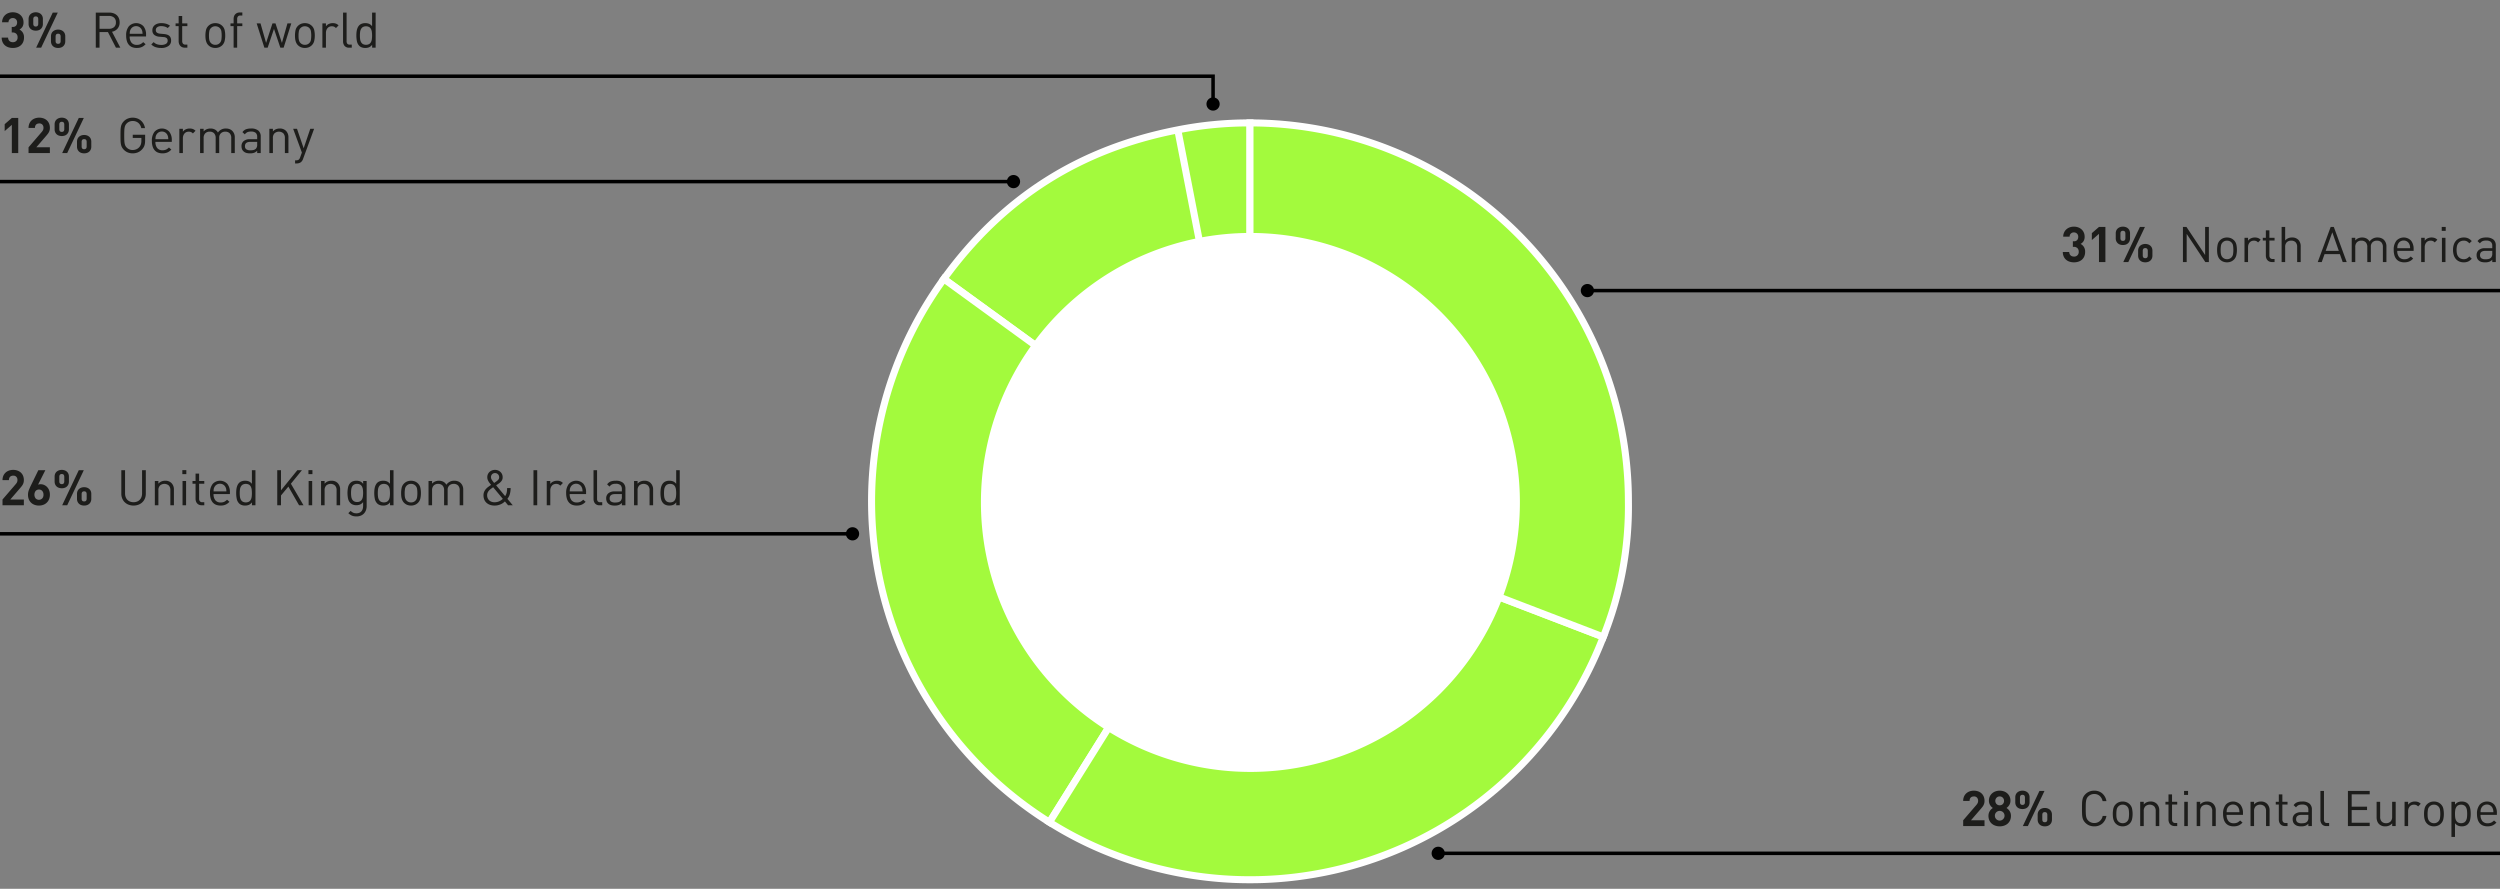 <svg xmlns="http://www.w3.org/2000/svg" width="710" height="252.421" viewBox="0 0 710 252.421"><rect x="0" y="0" width="710" height="252.421" fill="#808080" stroke="none"/><g fill="#a3fa3d" stroke="#fff" stroke-miterlimit="10" stroke-width="2"><path d="M354.996 142.378L334.49 36.883a103.87 103.87 0 0120.506-1.974zM354.996 142.378L268.052 79.21c16.746-23.048 38.472-36.89 66.438-42.326z"/><path d="M354.996 142.378l-56.95 91.14a107.47 107.47 0 01-34.189-148.09 113.21 113.21 0 014.195-6.219z"/><path d="M354.996 142.378l100.331 38.514a107.47 107.47 0 01-138.844 61.817 103.871 103.871 0 01-18.437-9.192z"/><path d="M354.996 142.378V34.908a107.47 107.47 0 01107.47 107.47 99.477 99.477 0 01-7.139 38.514z"/></g><path d="M431.65 142.699a76.534 76.534 0 11-76.533-76.54 76.537 76.537 0 0176.534 76.54" fill="#fff"/><path fill="none" stroke="#000" d="M710 82.526H450.729"/><circle cx="450.822" cy="82.526" r="1.88"/><path fill="none" stroke="#000" d="M0 21.646h344.512v7.988"/><circle cx="344.512" cy="29.541" r="1.88"/><path fill="none" stroke="#000" d="M287.925 51.573H0"/><circle cx="287.832" cy="51.573" r="1.88"/><g><path fill="none" stroke="#000" d="M242.214 151.603H0"/><circle cx="242.12" cy="151.603" r="1.88"/></g><g><path fill="none" stroke="#000" d="M710 242.345H408.36"/><circle cx="408.455" cy="242.345" r="1.88"/></g><g fill="#1d1d1b"><path d="M557.542 234.601v-1.638l3.724-4.326a2.476 2.476 0 00.399-.588 1.495 1.495 0 00.119-.616 1.301 1.301 0 00-.308-.903 1.142 1.142 0 00-.896-.343 1.573 1.573 0 00-.441.063 1.066 1.066 0 00-.392.21 1.035 1.035 0 00-.28.392 1.554 1.554 0 00-.105.61h-1.82a3.083 3.083 0 01.231-1.226 2.628 2.628 0 01.644-.917 2.795 2.795 0 01.966-.574 3.755 3.755 0 012.415.007 2.783 2.783 0 01.959.574 2.571 2.571 0 01.623.91 3.132 3.132 0 01.224 1.211 2.759 2.759 0 01-.07.651 2.633 2.633 0 01-.203.553 3.094 3.094 0 01-.336.525q-.203.26-.455.553l-2.786 3.234h3.85v1.638zM571.108 231.703a3.061 3.061 0 01-.252 1.281 2.699 2.699 0 01-.686.931 2.974 2.974 0 01-1.015.574 4.013 4.013 0 01-2.478 0 2.973 2.973 0 01-1.015-.574 2.698 2.698 0 01-.686-.93 3.058 3.058 0 01-.252-1.282 2.521 2.521 0 01.12-.812 2.645 2.645 0 01.3-.623 2.473 2.473 0 01.399-.469 3.743 3.743 0 01.427-.336 2.374 2.374 0 01-.392-.322 2.635 2.635 0 01-.357-.448 2.49 2.49 0 01-.266-.574 2.34 2.34 0 01-.105-.728 2.766 2.766 0 01.245-1.183 2.706 2.706 0 01.665-.896 2.94 2.94 0 01.973-.567 3.667 3.667 0 012.366 0 2.864 2.864 0 01.966.567 2.724 2.724 0 01.903 2.08 2.348 2.348 0 01-.105.727 2.512 2.512 0 01-.266.574 2.467 2.467 0 01-.364.448 3.122 3.122 0 01-.385.322 3.742 3.742 0 01.427.336 2.692 2.692 0 01.406.47 2.425 2.425 0 01.427 1.434zm-1.82-.028a1.354 1.354 0 00-.392-.987 1.403 1.403 0 00-1.96 0 1.353 1.353 0 00-.392.987 1.372 1.372 0 102.744 0zm-.14-4.228a1.244 1.244 0 00-.35-.896 1.173 1.173 0 00-.882-.364 1.196 1.196 0 00-.89.364 1.312 1.312 0 000 1.8 1.207 1.207 0 00.89.356 1.183 1.183 0 00.882-.357 1.237 1.237 0 00.35-.903zM576.4 227.853a2.011 2.011 0 01-.161.833 1.78 1.78 0 01-.434.602 1.752 1.752 0 01-.644.364 2.53 2.53 0 01-.777.119 2.574 2.574 0 01-.791-.119 1.816 1.816 0 01-.651-.364 1.728 1.728 0 01-.441-.602 2.008 2.008 0 01-.161-.833v-1.386a2.01 2.01 0 01.16-.833 1.662 1.662 0 01.442-.595 1.971 1.971 0 01.65-.364 2.444 2.444 0 01.792-.126 2.402 2.402 0 01.777.126 1.898 1.898 0 01.644.364 1.71 1.71 0 01.434.595 2.013 2.013 0 01.16.833zm-1.316-1.33q0-.798-.7-.798-.714 0-.714.798v1.274q0 .798.714.798.7 0 .7-.798zm.826 8.078h-1.428l4.718-9.968h1.428zm6.846-1.834a2.012 2.012 0 01-.161.833 1.737 1.737 0 01-.441.602 1.828 1.828 0 01-.644.364 2.639 2.639 0 01-1.568 0 1.823 1.823 0 01-.644-.364 1.731 1.731 0 01-.44-.602 2.008 2.008 0 01-.162-.833v-1.386a2.01 2.01 0 01.161-.833 1.665 1.665 0 01.441-.595 1.983 1.983 0 01.644-.364 2.502 2.502 0 011.568 0 1.988 1.988 0 01.644.364 1.67 1.67 0 01.44.595 2.013 2.013 0 01.162.833zm-1.316-1.33q0-.798-.714-.798t-.714.798v1.288q0 .785.714.784.714 0 .714-.784zM598.226 231.717a3.665 3.665 0 01-1.184 2.184 3.379 3.379 0 01-2.274.784 3.63 3.63 0 01-1.407-.259 3.312 3.312 0 01-1.085-.72 3.27 3.27 0 01-.554-.715 2.935 2.935 0 01-.3-.826 6.281 6.281 0 01-.12-1.078q-.02-.616-.02-1.47t.02-1.47a6.28 6.28 0 01.12-1.078 2.936 2.936 0 01.3-.826 3.277 3.277 0 01.554-.714 3.32 3.32 0 011.085-.72 3.634 3.634 0 011.407-.26 3.38 3.38 0 012.274.784 3.666 3.666 0 011.184 2.184h-1.092a2.628 2.628 0 00-.812-1.47 2.257 2.257 0 00-1.554-.546 2.34 2.34 0 00-1.723.7 1.987 1.987 0 00-.378.518 2.475 2.475 0 00-.21.665 6.709 6.709 0 00-.09.924q-.021.54-.022 1.31 0 .77.021 1.308a6.701 6.701 0 00.091.924 2.474 2.474 0 00.21.665 1.987 1.987 0 00.378.518 2.34 2.34 0 001.723.7 2.309 2.309 0 001.567-.546 2.59 2.59 0 00.827-1.47zM605.66 231.157a6.774 6.774 0 01-.161 1.505 2.565 2.565 0 01-.68 1.24 2.7 2.7 0 01-.853.573 3.092 3.092 0 01-2.24 0 2.69 2.69 0 01-.854-.574 2.293 2.293 0 01-.427-.58 3.302 3.302 0 01-.253-.659 4.352 4.352 0 01-.126-.721q-.034-.378-.035-.784a7.052 7.052 0 01.154-1.505 2.464 2.464 0 01.686-1.239 2.69 2.69 0 01.854-.574 3.089 3.089 0 012.24 0 2.7 2.7 0 01.854.574 2.472 2.472 0 01.686 1.24 7.07 7.07 0 01.154 1.504zm-1.008 0a8.139 8.139 0 00-.085-1.169 1.649 1.649 0 00-.462-.959 1.71 1.71 0 00-1.26-.504 1.687 1.687 0 00-1.714 1.463 7.5 7.5 0 00-.091 1.17q0 .293.013.587a3.851 3.851 0 00.07.574 2.367 2.367 0 00.169.525 1.504 1.504 0 00.308.441 1.692 1.692 0 001.246.504 1.67 1.67 0 001.721-1.47 7.99 7.99 0 00.085-1.162zM612.225 234.601v-4.242a1.877 1.877 0 00-.454-1.379 1.913 1.913 0 00-2.486.007 1.862 1.862 0 00-.462 1.372v4.242h-1.008v-6.888h1.008v.756a2.332 2.332 0 01.854-.63 2.71 2.71 0 011.078-.21 2.385 2.385 0 011.765.644 2.564 2.564 0 01.713 1.918v4.41zM617.615 234.601a1.888 1.888 0 01-.777-.147 1.536 1.536 0 01-.546-.399 1.723 1.723 0 01-.329-.588 2.235 2.235 0 01-.112-.714v-4.27h-.868v-.77h.868V225.6h1.008v2.114h1.47v.77h-1.47v4.242a1.117 1.117 0 00.224.742.882.882 0 00.714.266h.532v.868zM620.275 225.753v-1.134h1.134v1.134zm.056 8.848v-6.888h1.008v6.888zM628.269 234.601v-4.242a1.877 1.877 0 00-.455-1.379 1.913 1.913 0 00-2.485.007 1.862 1.862 0 00-.462 1.372v4.242h-1.008v-6.888h1.008v.756a2.332 2.332 0 01.854-.63 2.71 2.71 0 011.078-.21 2.385 2.385 0 011.764.644 2.564 2.564 0 01.714 1.918v4.41zM632.357 231.423a2.7 2.7 0 00.511 1.757 1.85 1.85 0 001.52.623 2.332 2.332 0 001-.189 2.946 2.946 0 00.805-.595l.686.602a5.1 5.1 0 01-.525.462 2.794 2.794 0 01-.56.33 3.123 3.123 0 01-.65.202 4.037 4.037 0 01-.785.07 3.522 3.522 0 01-1.246-.21 2.393 2.393 0 01-.952-.644 2.922 2.922 0 01-.602-1.1 5.246 5.246 0 01-.21-1.574 4.005 4.005 0 01.756-2.611 2.853 2.853 0 014.165-.028 3.747 3.747 0 01.735 2.457v.448zm3.654-.756c-.01-.14-.019-.261-.028-.364a3.823 3.823 0 00-.035-.28 1.435 1.435 0 00-.063-.245q-.042-.119-.098-.259a1.84 1.84 0 00-.637-.756 1.83 1.83 0 00-1.946 0 1.836 1.836 0 00-.637.756 1.535 1.535 0 00-.105.26 2.041 2.041 0 00-.056.244 2.378 2.378 0 00-.028.28q-.007.154-.02.364zM643.557 234.601v-4.242a1.877 1.877 0 00-.455-1.379 1.913 1.913 0 00-2.485.007 1.862 1.862 0 00-.462 1.372v4.242h-1.008v-6.888h1.008v.756a2.332 2.332 0 01.854-.63 2.71 2.71 0 011.078-.21 2.385 2.385 0 011.764.644 2.564 2.564 0 01.714 1.918v4.41zM648.947 234.601a1.888 1.888 0 01-.777-.147 1.536 1.536 0 01-.546-.399 1.723 1.723 0 01-.329-.588 2.234 2.234 0 01-.112-.714v-4.27h-.868v-.77h.868V225.6h1.008v2.114h1.47v.77h-1.47v4.242a1.117 1.117 0 00.224.742.882.882 0 00.714.266h.532v.868zM655.569 234.601v-.658a2.42 2.42 0 01-.854.574 3.272 3.272 0 01-1.134.168 3.841 3.841 0 01-1.148-.14 2.053 2.053 0 01-.798-.49 1.512 1.512 0 01-.392-.623 2.4 2.4 0 01-.126-.777 1.822 1.822 0 01.616-1.456 2.643 2.643 0 011.778-.532h2.058v-.658a1.492 1.492 0 00-.4-1.134 1.966 1.966 0 00-1.364-.378 2.425 2.425 0 00-1.036.182 1.943 1.943 0 00-.7.616l-.686-.63a2.31 2.31 0 011.015-.819 4.01 4.01 0 011.42-.217 3.116 3.116 0 012.08.588 2.138 2.138 0 01.679 1.708v4.676zm0-3.178h-1.918q-1.554 0-1.554 1.218a1.044 1.044 0 00.378.89 2.034 2.034 0 001.218.286 4.073 4.073 0 00.812-.077 1.496 1.496 0 00.714-.385 1.619 1.619 0 00.35-1.19zM660.749 234.601a1.601 1.601 0 01-1.33-.525 2.029 2.029 0 01-.42-1.309v-8.134h1.008v8.092a1.218 1.218 0 00.196.756.878.878 0 00.728.252h.545v.868zM666.81 234.601v-9.968h6.188v.952h-5.123v3.514h4.367v.952h-4.367v3.598h5.123v.952zM679.382 234.601v-.77a2.398 2.398 0 01-.86.637 2.68 2.68 0 01-1.086.217 2.403 2.403 0 01-1.778-.644 2.21 2.21 0 01-.532-.847 3.293 3.293 0 01-.168-1.085v-4.396h1.008v4.242a1.892 1.892 0 00.448 1.38 1.65 1.65 0 001.232.454 1.708 1.708 0 001.253-.462 1.845 1.845 0 00.47-1.372v-4.242h1.007v6.888zM686.746 229.03a1.845 1.845 0 00-.532-.393 1.856 1.856 0 00-1.344.028 1.438 1.438 0 00-.518.392 1.895 1.895 0 00-.329.588 2.167 2.167 0 00-.119.728v4.228h-1.008v-6.888h1.008v.84a1.87 1.87 0 01.805-.679 2.636 2.636 0 011.127-.245 2.675 2.675 0 01.89.14 2.053 2.053 0 01.762.504zM694.054 231.157a6.774 6.774 0 01-.16 1.505 2.565 2.565 0 01-.68 1.24 2.7 2.7 0 01-.854.573 3.092 3.092 0 01-2.24 0 2.69 2.69 0 01-.854-.574 2.293 2.293 0 01-.427-.58 3.301 3.301 0 01-.252-.659 4.353 4.353 0 01-.126-.721q-.035-.378-.035-.784a7.053 7.053 0 01.154-1.505 2.464 2.464 0 01.686-1.239 2.69 2.69 0 01.854-.574 3.089 3.089 0 012.24 0 2.7 2.7 0 01.854.574 2.472 2.472 0 01.686 1.24 7.069 7.069 0 01.154 1.504zm-1.008 0a8.14 8.14 0 00-.084-1.169 1.649 1.649 0 00-.462-.959 1.71 1.71 0 00-1.26-.504 1.687 1.687 0 00-1.715 1.463 7.501 7.501 0 00-.09 1.17q0 .293.013.587a3.854 3.854 0 00.07.574 2.367 2.367 0 00.168.525 1.505 1.505 0 00.308.441 1.692 1.692 0 001.246.504 1.67 1.67 0 001.722-1.47 7.992 7.992 0 00.084-1.162zM701.684 231.157a7.96 7.96 0 01-.16 1.617 2.584 2.584 0 01-.68 1.31 1.944 1.944 0 01-.714.44 2.757 2.757 0 01-.966.161 2.862 2.862 0 01-1.043-.182 2.251 2.251 0 01-.903-.714v3.892h-1.008v-9.968h1.008v.812a2.275 2.275 0 01.896-.714 2.851 2.851 0 011.05-.182 2.763 2.763 0 01.966.161 1.957 1.957 0 01.714.441 2.246 2.246 0 01.42.588 3.34 3.34 0 01.26.714 5.308 5.308 0 01.125.791q.035.413.035.833zm-1.008 0a8.378 8.378 0 00-.056-.98 2.53 2.53 0 00-.238-.84 1.486 1.486 0 00-.525-.588 1.945 1.945 0 00-1.813 0 1.56 1.56 0 00-.525.588 2.422 2.422 0 00-.245.84 8.617 8.617 0 000 1.96 2.418 2.418 0 00.245.84 1.554 1.554 0 00.525.588 1.945 1.945 0 001.813 0 1.48 1.48 0 00.525-.588 2.525 2.525 0 00.238-.84 8.38 8.38 0 00.056-.98zM704.47 231.423a2.7 2.7 0 00.511 1.757 1.85 1.85 0 001.519.623 2.332 2.332 0 001.001-.189 2.945 2.945 0 00.805-.595l.686.602a5.1 5.1 0 01-.525.462 2.794 2.794 0 01-.56.33 3.122 3.122 0 01-.65.202 4.037 4.037 0 01-.785.07 3.522 3.522 0 01-1.246-.21 2.394 2.394 0 01-.952-.644 2.922 2.922 0 01-.602-1.1 5.246 5.246 0 01-.21-1.574 4.004 4.004 0 01.756-2.611 2.853 2.853 0 014.165-.028 3.747 3.747 0 01.735 2.457v.448zm3.654-.756c-.01-.14-.019-.261-.028-.364a3.828 3.828 0 00-.035-.28 1.437 1.437 0 00-.063-.245q-.042-.119-.098-.259a1.84 1.84 0 00-.637-.756 1.83 1.83 0 00-1.946 0 1.836 1.836 0 00-.637.756 1.533 1.533 0 00-.105.26 2.041 2.041 0 00-.056.244 2.38 2.38 0 00-.028.28q-.007.154-.021.364z"/><g><path d="M592.177 71.537a3.145 3.145 0 01-.252 1.301 2.616 2.616 0 01-.686.932 2.86 2.86 0 01-1.008.552 4.008 4.008 0 01-1.218.183 4.15 4.15 0 01-1.183-.168 2.895 2.895 0 01-1.008-.525 2.598 2.598 0 01-.706-.91 3.189 3.189 0 01-.28-1.337h1.82a1.539 1.539 0 00.126.58 1.187 1.187 0 00.294.406 1.156 1.156 0 00.427.239 1.694 1.694 0 00.51.077 1.269 1.269 0 001.345-1.386 1.367 1.367 0 00-.364-1.001 1.387 1.387 0 00-1.037-.372h-.265v-1.582h.265a1.184 1.184 0 00.966-.356 1.352 1.352 0 00.294-.89 1.204 1.204 0 00-.364-.952 1.248 1.248 0 00-.854-.322 1.173 1.173 0 00-1.232 1.205h-1.82a2.946 2.946 0 01.26-1.197 2.726 2.726 0 01.65-.89 2.839 2.839 0 01.96-.56 3.516 3.516 0 011.182-.195 3.444 3.444 0 011.218.21 2.888 2.888 0 01.966.588 2.628 2.628 0 01.63.903 2.917 2.917 0 01.224 1.155 2.269 2.269 0 01-.328 1.295 2.328 2.328 0 01-.82.749 2.572 2.572 0 01.91.819 2.48 2.48 0 01.378 1.449zM596.112 74.42v-8.008l-2.03 1.764v-1.96l2.03-1.764h1.82v9.968zM604.931 67.672a2.011 2.011 0 01-.16.833 1.78 1.78 0 01-.435.603 1.752 1.752 0 01-.644.364 2.53 2.53 0 01-.777.118 2.574 2.574 0 01-.79-.118 1.816 1.816 0 01-.652-.364 1.728 1.728 0 01-.44-.603 2.007 2.007 0 01-.162-.833v-1.386a2.009 2.009 0 01.161-.833 1.662 1.662 0 01.441-.595 1.971 1.971 0 01.651-.364 2.444 2.444 0 01.791-.126 2.402 2.402 0 01.777.126 1.899 1.899 0 01.644.364 1.71 1.71 0 01.434.595 2.013 2.013 0 01.161.833zm-1.316-1.33q0-.797-.7-.797-.714 0-.714.797v1.275q0 .798.714.798.7 0 .7-.798zm.826 8.079h-1.428l4.718-9.968h1.428zm6.846-1.834a2.012 2.012 0 01-.16.833 1.737 1.737 0 01-.442.602 1.827 1.827 0 01-.644.363 2.639 2.639 0 01-1.568 0 1.823 1.823 0 01-.644-.363 1.73 1.73 0 01-.44-.602 2.008 2.008 0 01-.162-.833V71.2a2.01 2.01 0 01.162-.833 1.664 1.664 0 01.44-.595 1.983 1.983 0 01.644-.364 2.502 2.502 0 011.568 0 1.988 1.988 0 01.644.364 1.67 1.67 0 01.441.595 2.013 2.013 0 01.161.833zm-1.316-1.33q0-.799-.714-.798-.714 0-.714.797v1.289q0 .784.714.783.714 0 .714-.783zM626.31 74.42l-5.293-7.994v7.995h-1.064v-9.968h1.008l5.292 7.966v-7.966h1.064v9.968zM635.283 70.977a6.773 6.773 0 01-.16 1.505 2.565 2.565 0 01-.68 1.239 2.7 2.7 0 01-.854.574 3.092 3.092 0 01-2.24 0 2.69 2.69 0 01-.854-.574 2.293 2.293 0 01-.427-.581 3.301 3.301 0 01-.252-.658 4.352 4.352 0 01-.126-.722q-.035-.378-.035-.783a7.053 7.053 0 01.154-1.506 2.464 2.464 0 01.686-1.239 2.69 2.69 0 01.854-.574 3.089 3.089 0 012.24 0 2.7 2.7 0 01.854.574 2.472 2.472 0 01.686 1.24 7.069 7.069 0 01.154 1.505zm-1.008 0a8.14 8.14 0 00-.084-1.17 1.649 1.649 0 00-.462-.959 1.71 1.71 0 00-1.26-.504 1.687 1.687 0 00-1.715 1.463 7.501 7.501 0 00-.09 1.17q0 .293.013.588a3.854 3.854 0 00.07.574 2.367 2.367 0 00.168.525 1.504 1.504 0 00.308.44 1.692 1.692 0 001.246.505 1.67 1.67 0 001.722-1.47 7.992 7.992 0 00.084-1.162zM641.29 68.849a1.845 1.845 0 00-.533-.392 1.856 1.856 0 00-1.344.027 1.438 1.438 0 00-.518.393 1.894 1.894 0 00-.33.587 2.166 2.166 0 00-.118.728v4.228h-1.008v-6.887h1.008v.84a1.87 1.87 0 01.805-.68 2.636 2.636 0 011.127-.245 2.675 2.675 0 01.89.14 2.053 2.053 0 01.762.504zM645.265 74.42a1.888 1.888 0 01-.777-.146 1.536 1.536 0 01-.546-.4 1.724 1.724 0 01-.33-.588 2.235 2.235 0 01-.111-.714v-4.27h-.868v-.77h.868V65.42h1.008v2.114h1.47v.77h-1.47v4.242a1.117 1.117 0 00.224.742.882.882 0 00.714.265h.532v.869zM652.39 74.42v-4.255a1.887 1.887 0 00-.44-1.372 1.66 1.66 0 00-1.24-.449 1.733 1.733 0 00-1.26.449 1.833 1.833 0 00-.461 1.372v4.256h-1.008v-9.968h1.008v3.836a2.483 2.483 0 011.932-.84 2.395 2.395 0 011.834.685 2.612 2.612 0 01.644 1.863v4.424zM665.326 74.42l-.797-2.253h-4.354l-.799 2.254h-1.134l3.668-9.968h.896l3.654 9.968zm-2.953-8.441l-1.876 5.264h3.723zM676.736 74.42V70.18a1.876 1.876 0 00-.455-1.38 1.675 1.675 0 00-1.239-.455 1.75 1.75 0 00-1.239.449 1.652 1.652 0 00-.483 1.273v4.354h-1.008v-4.242a1.876 1.876 0 00-.455-1.379 1.675 1.675 0 00-1.239-.455 1.708 1.708 0 00-1.253.462 1.843 1.843 0 00-.469 1.372v4.242h-1.008v-6.887h1.008v.756a2.32 2.32 0 01.861-.63 2.762 2.762 0 011.086-.21 2.63 2.63 0 011.252.286 2.126 2.126 0 01.861.862 2.62 2.62 0 012.268-1.149 2.854 2.854 0 011.008.169 2.24 2.24 0 01.77.475 2.538 2.538 0 01.742 1.918v4.41zM680.824 71.243a2.7 2.7 0 00.511 1.757 1.85 1.85 0 001.52.623 2.332 2.332 0 001-.19 2.946 2.946 0 00.805-.595l.686.603a5.099 5.099 0 01-.525.461 2.794 2.794 0 01-.56.33 3.122 3.122 0 01-.65.203 4.037 4.037 0 01-.785.07 3.522 3.522 0 01-1.246-.21 2.393 2.393 0 01-.952-.645 2.922 2.922 0 01-.602-1.099 5.246 5.246 0 01-.21-1.574 4.004 4.004 0 01.756-2.612 2.853 2.853 0 014.165-.028 3.747 3.747 0 01.735 2.457v.448zm3.654-.757a16.96 16.96 0 00-.028-.363 3.823 3.823 0 00-.035-.28 1.435 1.435 0 00-.063-.245q-.042-.12-.098-.26a1.84 1.84 0 00-.637-.755 1.83 1.83 0 00-1.946 0 1.836 1.836 0 00-.637.756 1.535 1.535 0 00-.105.259 2.044 2.044 0 00-.056.244 2.38 2.38 0 00-.028.28q-.007.154-.02.364zM691.465 68.849a1.845 1.845 0 00-.533-.392 1.856 1.856 0 00-1.344.027 1.438 1.438 0 00-.517.393 1.894 1.894 0 00-.33.587 2.166 2.166 0 00-.118.728v4.228h-1.009v-6.887h1.009v.84a1.87 1.87 0 01.804-.68 2.636 2.636 0 011.127-.245 2.675 2.675 0 01.89.14 2.053 2.053 0 01.763.504zM693.452 65.572V64.44h1.134v1.133zm.056 8.849v-6.888h1.008v6.888zM701.978 73.483a3.253 3.253 0 01-1.043.797 3.038 3.038 0 01-1.225.225 3.285 3.285 0 01-1.211-.217 2.618 2.618 0 01-.966-.658 3.061 3.061 0 01-.644-1.106 4.711 4.711 0 01-.23-1.547 4.648 4.648 0 01.23-1.54 3.07 3.07 0 01.644-1.1 2.696 2.696 0 01.966-.664 3.2 3.2 0 011.211-.225 3.042 3.042 0 011.225.225 3.265 3.265 0 011.043.798l-.686.643a2.539 2.539 0 00-.742-.601 1.926 1.926 0 00-.84-.169 2.064 2.064 0 00-.91.197 1.8 1.8 0 00-.686.588 2.224 2.224 0 00-.343.763 5.648 5.648 0 000 2.17 2.22 2.22 0 00.343.763 1.795 1.795 0 00.686.588 2.064 2.064 0 00.91.196 1.857 1.857 0 00.84-.175 2.65 2.65 0 00.742-.61zM707.802 74.42v-.657a2.42 2.42 0 01-.854.574 3.271 3.271 0 01-1.134.168 3.841 3.841 0 01-1.148-.14 2.053 2.053 0 01-.798-.49 1.512 1.512 0 01-.392-.623 2.4 2.4 0 01-.126-.777 1.822 1.822 0 01.616-1.456 2.643 2.643 0 011.778-.532h2.058v-.658a1.492 1.492 0 00-.399-1.134 1.966 1.966 0 00-1.365-.378 2.425 2.425 0 00-1.036.182 1.943 1.943 0 00-.7.615l-.686-.63a2.31 2.31 0 011.015-.818 4.01 4.01 0 011.421-.218 3.116 3.116 0 012.08.589 2.138 2.138 0 01.678 1.708v4.676zm0-3.177h-1.918q-1.554 0-1.554 1.218a1.044 1.044 0 00.378.888 2.034 2.034 0 001.218.287 4.073 4.073 0 00.812-.076 1.496 1.496 0 00.714-.386 1.619 1.619 0 00.35-1.19z"/></g><g><path d="M6.818 10.656a3.145 3.145 0 01-.252 1.302 2.616 2.616 0 01-.686.931 2.86 2.86 0 01-1.008.553 4.008 4.008 0 01-1.218.182 4.149 4.149 0 01-1.183-.168 2.895 2.895 0 01-1.008-.525 2.598 2.598 0 01-.707-.91 3.19 3.19 0 01-.28-1.337h1.82a1.538 1.538 0 00.126.581 1.187 1.187 0 00.294.406 1.156 1.156 0 00.427.238 1.694 1.694 0 00.511.077 1.35 1.35 0 00.966-.357 1.347 1.347 0 00.378-1.029 1.367 1.367 0 00-.364-1 1.387 1.387 0 00-1.036-.372h-.266V7.646h.266a1.184 1.184 0 00.966-.357 1.352 1.352 0 00.294-.889 1.204 1.204 0 00-.364-.952 1.248 1.248 0 00-.854-.322 1.224 1.224 0 00-.86.315 1.232 1.232 0 00-.372.89H.588a2.946 2.946 0 01.259-1.198 2.726 2.726 0 01.651-.889 2.839 2.839 0 01.959-.56 3.516 3.516 0 011.183-.196 3.444 3.444 0 011.218.21 2.888 2.888 0 01.966.588 2.628 2.628 0 01.63.903 2.917 2.917 0 01.224 1.155 2.269 2.269 0 01-.329 1.295 2.327 2.327 0 01-.819.75 2.572 2.572 0 01.91.818 2.48 2.48 0 01.378 1.45zM12.18 6.792a2.011 2.011 0 01-.161.833 1.78 1.78 0 01-.434.602 1.752 1.752 0 01-.644.364 2.53 2.53 0 01-.777.119 2.574 2.574 0 01-.79-.119 1.816 1.816 0 01-.652-.364 1.728 1.728 0 01-.44-.602 2.007 2.007 0 01-.162-.833V5.406a2.009 2.009 0 01.161-.833 1.662 1.662 0 01.441-.595 1.971 1.971 0 01.651-.364 2.444 2.444 0 01.791-.126 2.402 2.402 0 01.777.126 1.898 1.898 0 01.644.364 1.71 1.71 0 01.434.595 2.013 2.013 0 01.161.833zm-1.316-1.33q0-.798-.7-.798-.714 0-.714.798v1.274q0 .798.714.798.7 0 .7-.798zm.826 8.078h-1.428l4.718-9.968h1.428zm6.846-1.834a2.012 2.012 0 01-.161.833 1.737 1.737 0 01-.44.602 1.827 1.827 0 01-.645.364 2.639 2.639 0 01-1.568 0 1.823 1.823 0 01-.644-.364 1.73 1.73 0 01-.44-.602 2.008 2.008 0 01-.162-.833V10.32a2.01 2.01 0 01.161-.833 1.664 1.664 0 01.441-.595 1.983 1.983 0 01.644-.364 2.502 2.502 0 011.568 0 1.989 1.989 0 01.644.364 1.67 1.67 0 01.441.595 2.013 2.013 0 01.161.833zm-1.316-1.33q0-.798-.714-.798t-.714.798v1.288q0 .785.714.784.714 0 .714-.784zM32.928 13.54L30.66 9.116h-2.394v4.424h-1.064V3.572h3.822a3.618 3.618 0 011.19.19 2.676 2.676 0 01.938.545 2.445 2.445 0 01.609.875 2.983 2.983 0 01.217 1.162 2.624 2.624 0 01-.602 1.785 2.73 2.73 0 01-1.568.89l2.366 4.521zm-.014-7.182a1.683 1.683 0 00-.553-1.379 2.187 2.187 0 00-1.435-.455h-2.66v3.654h2.66a2.208 2.208 0 001.435-.448 1.662 1.662 0 00.553-1.372zM36.834 10.362a2.7 2.7 0 00.51 1.757 1.85 1.85 0 001.52.623 2.332 2.332 0 001-.189 2.946 2.946 0 00.806-.595l.686.602a5.1 5.1 0 01-.525.462 2.794 2.794 0 01-.56.33 3.123 3.123 0 01-.651.202 4.038 4.038 0 01-.784.07 3.522 3.522 0 01-1.246-.21 2.393 2.393 0 01-.952-.644 2.922 2.922 0 01-.602-1.1 5.246 5.246 0 01-.21-1.574 4.005 4.005 0 01.756-2.611 2.853 2.853 0 014.165-.028 3.747 3.747 0 01.735 2.457v.448zm3.653-.756c-.009-.14-.018-.261-.027-.364a3.823 3.823 0 00-.035-.28 1.436 1.436 0 00-.063-.245q-.043-.119-.098-.259a1.84 1.84 0 00-.637-.756 1.83 1.83 0 00-1.946 0 1.836 1.836 0 00-.637.756 1.535 1.535 0 00-.105.26 2.04 2.04 0 00-.057.244 2.378 2.378 0 00-.028.28q-.007.154-.02.364zM48.594 11.524a1.796 1.796 0 01-.77 1.547 3.404 3.404 0 01-2.03.553 5.11 5.11 0 01-1.575-.224 3.177 3.177 0 01-1.253-.77l.671-.672a2.399 2.399 0 00.953.609 3.615 3.615 0 001.19.189 2.554 2.554 0 001.35-.3 1.007 1.007 0 00.484-.918.914.914 0 00-.267-.707 1.495 1.495 0 00-.881-.3l-1.134-.099a2.656 2.656 0 01-1.533-.532 1.633 1.633 0 01-.526-1.316 1.795 1.795 0 01.715-1.477 2.465 2.465 0 01.798-.399 3.514 3.514 0 011.022-.14 4.915 4.915 0 011.379.182 3.19 3.19 0 011.099.56l-.659.658a2.446 2.446 0 00-.833-.413 3.646 3.646 0 00-1-.133 1.86 1.86 0 00-1.149.301.991.991 0 00-.392.833.847.847 0 00.295.7 1.805 1.805 0 00.938.308l1.077.098a4.331 4.331 0 01.826.154 1.83 1.83 0 01.644.33 1.452 1.452 0 01.413.552 2.06 2.06 0 01.148.826zM52.5 13.54a1.888 1.888 0 01-.778-.147 1.536 1.536 0 01-.546-.399 1.723 1.723 0 01-.329-.588 2.235 2.235 0 01-.112-.714v-4.27h-.868v-.77h.868V4.538h1.008v2.114h1.47v.77h-1.47v4.242a1.117 1.117 0 00.224.742.882.882 0 00.714.266h.532v.868zM63.965 10.096a6.773 6.773 0 01-.16 1.505 2.565 2.565 0 01-.68 1.24 2.7 2.7 0 01-.854.573 3.092 3.092 0 01-2.24 0 2.69 2.69 0 01-.854-.574 2.293 2.293 0 01-.427-.58 3.302 3.302 0 01-.252-.659 4.352 4.352 0 01-.126-.721q-.035-.378-.035-.784a7.053 7.053 0 01.154-1.505 2.464 2.464 0 01.686-1.239 2.69 2.69 0 01.854-.574 3.089 3.089 0 012.24 0 2.7 2.7 0 01.854.574 2.471 2.471 0 01.686 1.24 7.069 7.069 0 01.154 1.504zm-1.008 0a8.14 8.14 0 00-.084-1.169 1.649 1.649 0 00-.462-.959 1.71 1.71 0 00-1.26-.504 1.687 1.687 0 00-1.715 1.463 7.5 7.5 0 00-.09 1.17q0 .293.013.587a3.854 3.854 0 00.07.574 2.367 2.367 0 00.168.525 1.504 1.504 0 00.308.441 1.692 1.692 0 001.246.504 1.67 1.67 0 001.722-1.47 7.992 7.992 0 00.084-1.162zM67.353 7.422v6.118h-1.008V7.422h-.882v-.77h.882v-1.26a2.38 2.38 0 01.105-.714 1.581 1.581 0 01.33-.588 1.618 1.618 0 01.545-.399 1.843 1.843 0 01.77-.147h.728v.868h-.546a.862.862 0 00-.707.266 1.143 1.143 0 00-.217.742v1.232h1.47v.77zM80.555 13.54h-.938L77.81 8.192l-1.792 5.348h-.938l-2.184-6.888h1.092l1.582 5.53 1.806-5.53h.868l1.82 5.53 1.568-5.53h1.092zM89.403 10.096a6.773 6.773 0 01-.161 1.505 2.565 2.565 0 01-.68 1.24 2.7 2.7 0 01-.853.573 3.092 3.092 0 01-2.24 0 2.69 2.69 0 01-.854-.574 2.293 2.293 0 01-.427-.58 3.302 3.302 0 01-.252-.659 4.353 4.353 0 01-.126-.721q-.035-.378-.035-.784a7.052 7.052 0 01.154-1.505 2.464 2.464 0 01.686-1.239 2.69 2.69 0 01.854-.574 3.089 3.089 0 012.24 0 2.7 2.7 0 01.854.574 2.471 2.471 0 01.686 1.24 7.069 7.069 0 01.154 1.504zm-1.008 0a8.14 8.14 0 00-.084-1.169 1.649 1.649 0 00-.462-.959 1.71 1.71 0 00-1.26-.504 1.687 1.687 0 00-1.715 1.463 7.501 7.501 0 00-.091 1.17q0 .293.014.587a3.853 3.853 0 00.07.574 2.367 2.367 0 00.168.525 1.504 1.504 0 00.308.441 1.692 1.692 0 001.246.504 1.67 1.67 0 001.722-1.47 7.992 7.992 0 00.084-1.162zM95.409 7.968a1.845 1.845 0 00-.532-.392 1.856 1.856 0 00-1.344.028 1.438 1.438 0 00-.518.392 1.895 1.895 0 00-.33.588 2.167 2.167 0 00-.118.728v4.228h-1.008V6.652h1.008v.84a1.87 1.87 0 01.805-.679 2.636 2.636 0 011.127-.245 2.675 2.675 0 01.889.14 2.053 2.053 0 01.763.504zM99.175 13.54a1.601 1.601 0 01-1.33-.525 2.029 2.029 0 01-.42-1.309V3.572h1.008v8.092a1.218 1.218 0 00.196.756.878.878 0 00.728.252h.546v.868zM105.685 13.54v-.826a2.22 2.22 0 01-.904.728 2.902 2.902 0 01-1.056.182 2.758 2.758 0 01-.966-.161 1.941 1.941 0 01-.714-.44 2.582 2.582 0 01-.68-1.31 7.96 7.96 0 01-.16-1.617q0-.42.034-.833a5.247 5.247 0 01.126-.79 3.354 3.354 0 01.26-.715 2.247 2.247 0 01.42-.588 1.954 1.954 0 01.714-.44 2.763 2.763 0 01.966-.162 2.948 2.948 0 011.05.175 2.212 2.212 0 01.896.707V3.572h1.008v9.968zm-.014-3.444a8.375 8.375 0 00-.057-.98 2.535 2.535 0 00-.237-.84 1.488 1.488 0 00-.525-.588 1.945 1.945 0 00-1.813 0 1.56 1.56 0 00-.525.588 2.422 2.422 0 00-.245.84 8.618 8.618 0 000 1.96 2.418 2.418 0 00.245.84 1.554 1.554 0 00.525.588 1.945 1.945 0 001.813 0 1.483 1.483 0 00.525-.588 2.53 2.53 0 00.237-.84 8.378 8.378 0 00.057-.98z"/></g><g><path d="M3.36 43.468V35.46l-2.03 1.764v-1.96L3.36 33.5h1.82v9.968zM8.106 43.468V41.83l3.724-4.326a2.47 2.47 0 00.399-.588 1.495 1.495 0 00.12-.616 1.302 1.302 0 00-.309-.903 1.142 1.142 0 00-.896-.343 1.573 1.573 0 00-.44.063 1.062 1.062 0 00-.393.21 1.032 1.032 0 00-.28.392 1.554 1.554 0 00-.105.609h-1.82a3.083 3.083 0 01.231-1.225 2.628 2.628 0 01.644-.917 2.799 2.799 0 01.966-.574 3.753 3.753 0 012.415.007 2.778 2.778 0 01.959.574 2.571 2.571 0 01.623.91 3.132 3.132 0 01.224 1.21 2.757 2.757 0 01-.07.652 2.633 2.633 0 01-.203.553 3.085 3.085 0 01-.336.525q-.203.259-.455.553l-2.786 3.234h3.85v1.638zM19.572 36.72a2.01 2.01 0 01-.161.833 1.78 1.78 0 01-.434.602 1.749 1.749 0 01-.644.364 2.53 2.53 0 01-.777.119 2.574 2.574 0 01-.791-.12 1.812 1.812 0 01-.651-.363 1.729 1.729 0 01-.441-.602 2.007 2.007 0 01-.161-.833v-1.386a2.01 2.01 0 01.16-.833 1.666 1.666 0 01.442-.595 1.976 1.976 0 01.65-.364 2.444 2.444 0 01.792-.126 2.402 2.402 0 01.777.126 1.902 1.902 0 01.644.364 1.714 1.714 0 01.434.595 2.013 2.013 0 01.161.833zm-1.316-1.33q0-.798-.7-.798-.714 0-.714.798v1.274q0 .798.714.798.7 0 .7-.798zm.826 8.078h-1.428l4.718-9.968H23.8zm6.846-1.834a2.012 2.012 0 01-.161.833 1.737 1.737 0 01-.441.602 1.828 1.828 0 01-.644.364 2.644 2.644 0 01-1.568 0 1.824 1.824 0 01-.644-.364 1.73 1.73 0 01-.44-.602 2.008 2.008 0 01-.162-.833v-1.386a2.01 2.01 0 01.161-.833 1.667 1.667 0 01.441-.595 1.983 1.983 0 01.644-.364 2.502 2.502 0 011.568 0 1.988 1.988 0 01.644.364 1.672 1.672 0 01.44.595 2.013 2.013 0 01.162.833zm-1.316-1.33q0-.799-.714-.798-.714 0-.714.798v1.288q0 .784.714.784t.714-.784zM41.216 39.842a6.605 6.605 0 01-.042.784 3.59 3.59 0 01-.14.658 2.618 2.618 0 01-.266.58 3.782 3.782 0 01-.406.54 3.342 3.342 0 01-1.211.868 3.758 3.758 0 01-1.45.28 3.63 3.63 0 01-1.406-.26 3.308 3.308 0 01-1.085-.72 3.269 3.269 0 01-.553-.714 2.934 2.934 0 01-.301-.826 6.278 6.278 0 01-.12-1.078q-.02-.616-.02-1.47t.02-1.47a6.287 6.287 0 01.12-1.078 2.935 2.935 0 01.3-.826 3.276 3.276 0 01.554-.714 3.32 3.32 0 011.085-.721 3.903 3.903 0 012.702-.035 3.299 3.299 0 011.043.623 3.427 3.427 0 01.742.944 3.904 3.904 0 01.406 1.19h-1.064a2.597 2.597 0 00-.847-1.497 2.374 2.374 0 00-1.575-.532 2.283 2.283 0 00-1.722.7 1.987 1.987 0 00-.378.518 2.478 2.478 0 00-.21.665 6.712 6.712 0 00-.091.924q-.021.539-.021 1.309 0 .77.02 1.309a6.7 6.7 0 00.092.924 2.474 2.474 0 00.21.665 1.987 1.987 0 00.378.518 2.282 2.282 0 001.722.7 2.578 2.578 0 001.043-.217 2.273 2.273 0 00.847-.637 2.3 2.3 0 00.434-.805 3.553 3.553 0 00.126-1.001v-.77h-2.45v-.91h3.514zM44.142 40.29a2.7 2.7 0 00.51 1.757 1.85 1.85 0 001.52.623 2.332 2.332 0 001-.19 2.946 2.946 0 00.806-.594l.686.602a5.103 5.103 0 01-.525.462 2.804 2.804 0 01-.56.329 3.108 3.108 0 01-.651.203 4.038 4.038 0 01-.784.07 3.522 3.522 0 01-1.246-.21 2.39 2.39 0 01-.952-.645 2.923 2.923 0 01-.602-1.098 5.248 5.248 0 01-.21-1.575 4.003 4.003 0 01.756-2.611 2.853 2.853 0 014.165-.029 3.747 3.747 0 01.735 2.457v.448zm3.654-.756a16.86 16.86 0 00-.028-.364 3.82 3.82 0 00-.035-.28 1.44 1.44 0 00-.063-.245q-.042-.119-.098-.26a1.841 1.841 0 00-.637-.755 1.83 1.83 0 00-1.946 0 1.837 1.837 0 00-.637.756 1.55 1.55 0 00-.105.259 2.045 2.045 0 00-.056.245 2.375 2.375 0 00-.028.28l-.021.364zM54.782 37.896a1.845 1.845 0 00-.532-.392 1.86 1.86 0 00-1.344.028 1.44 1.44 0 00-.518.392 1.897 1.897 0 00-.33.588 2.168 2.168 0 00-.118.728v4.228h-1.008V36.58h1.008v.84a1.87 1.87 0 01.805-.68 2.636 2.636 0 011.127-.244 2.681 2.681 0 01.889.14 2.053 2.053 0 01.763.504zM65.673 43.468v-4.242a1.875 1.875 0 00-.454-1.38 1.675 1.675 0 00-1.24-.454 1.75 1.75 0 00-1.238.448 1.652 1.652 0 00-.484 1.274v4.354H61.25v-4.242a1.875 1.875 0 00-.456-1.38 1.675 1.675 0 00-1.239-.454 1.708 1.708 0 00-1.252.462 1.844 1.844 0 00-.47 1.372v4.242h-1.008V36.58h1.008v.756a2.325 2.325 0 01.861-.63 2.762 2.762 0 011.086-.21 2.63 2.63 0 011.252.287 2.126 2.126 0 01.861.86 2.621 2.621 0 012.268-1.147 2.854 2.854 0 011.008.168 2.237 2.237 0 01.77.476 2.538 2.538 0 01.742 1.918v4.41zM73.038 43.468v-.658a2.42 2.42 0 01-.854.574 3.266 3.266 0 01-1.134.168 3.842 3.842 0 01-1.148-.14 2.056 2.056 0 01-.798-.49 1.512 1.512 0 01-.392-.623 2.398 2.398 0 01-.126-.777 1.822 1.822 0 01.616-1.456 2.643 2.643 0 011.778-.532h2.058v-.658a1.491 1.491 0 00-.4-1.134 1.964 1.964 0 00-1.364-.378 2.425 2.425 0 00-1.036.182 1.942 1.942 0 00-.7.616l-.686-.63a2.312 2.312 0 011.015-.82 4.011 4.011 0 011.42-.216 3.116 3.116 0 012.08.588 2.138 2.138 0 01.679 1.708v4.676zm0-3.178H71.12q-1.555 0-1.554 1.218a1.044 1.044 0 00.378.889 2.034 2.034 0 001.218.287 4.073 4.073 0 00.812-.077 1.498 1.498 0 00.713-.385 1.62 1.62 0 00.35-1.19zM80.905 43.468v-4.242a1.876 1.876 0 00-.455-1.38 1.913 1.913 0 00-2.485.008 1.862 1.862 0 00-.462 1.372v4.242h-1.008V36.58h1.008v.756a2.338 2.338 0 01.854-.63 2.71 2.71 0 011.078-.21 2.385 2.385 0 011.764.644 2.564 2.564 0 01.714 1.918v4.41zM86.071 45.134a1.98 1.98 0 01-.49.812 1.558 1.558 0 01-.63.37 2.477 2.477 0 01-.714.106h-.434v-.896h.308a1.152 1.152 0 00.742-.19 1.534 1.534 0 00.392-.664l.49-1.344-2.478-6.748h1.092l1.89 5.53 1.876-5.53h1.092z"/></g><g><path d="M.714 143.498v-1.638l3.724-4.326a2.475 2.475 0 00.399-.588 1.495 1.495 0 00.12-.616 1.301 1.301 0 00-.309-.903 1.142 1.142 0 00-.896-.343 1.573 1.573 0 00-.44.063 1.066 1.066 0 00-.393.21 1.035 1.035 0 00-.28.392 1.554 1.554 0 00-.105.609H.714a3.083 3.083 0 01.231-1.225 2.628 2.628 0 01.644-.917 2.795 2.795 0 01.966-.574 3.56 3.56 0 011.197-.196 3.556 3.556 0 011.218.203 2.783 2.783 0 01.959.574 2.571 2.571 0 01.623.91 3.132 3.132 0 01.224 1.21 2.758 2.758 0 01-.07.652 2.633 2.633 0 01-.203.553 3.095 3.095 0 01-.336.525q-.203.259-.455.553l-2.786 3.234h3.85v1.638zM14.168 140.474a3.416 3.416 0 01-.238 1.316 2.807 2.807 0 01-.658.973 2.856 2.856 0 01-.987.609 3.498 3.498 0 01-1.225.21 3.609 3.609 0 01-1.225-.203 2.818 2.818 0 01-.987-.595 2.727 2.727 0 01-.658-.966 3.405 3.405 0 01-.238-1.316 3.623 3.623 0 01.252-1.33q.252-.644.588-1.33l2.1-4.312h1.988l-2.072 4.116a1.759 1.759 0 01.371-.098 2.51 2.51 0 01.371-.028 2.429 2.429 0 01.973.203 2.634 2.634 0 01.84.58 2.738 2.738 0 01.588.932 3.371 3.371 0 01.217 1.239zm-1.82.014a1.54 1.54 0 00-.35-1.064 1.195 1.195 0 00-.938-.392 1.228 1.228 0 00-.924.378 1.778 1.778 0 000 2.156 1.318 1.318 0 001.848 0 1.492 1.492 0 00.364-1.078zM19.572 136.75a2.011 2.011 0 01-.161.833 1.78 1.78 0 01-.434.602 1.752 1.752 0 01-.644.364 2.53 2.53 0 01-.777.119 2.574 2.574 0 01-.791-.12 1.816 1.816 0 01-.651-.363 1.729 1.729 0 01-.441-.602 2.008 2.008 0 01-.161-.833v-1.386a2.01 2.01 0 01.16-.833 1.662 1.662 0 01.442-.595 1.971 1.971 0 01.65-.364 2.444 2.444 0 01.792-.126 2.402 2.402 0 01.777.126 1.898 1.898 0 01.644.364 1.71 1.71 0 01.434.595 2.013 2.013 0 01.161.833zm-1.316-1.33q0-.798-.7-.798-.714 0-.714.798v1.274q0 .798.714.798.7 0 .7-.798zm.826 8.078h-1.428l4.718-9.968H23.8zm6.846-1.834a2.012 2.012 0 01-.161.833 1.737 1.737 0 01-.441.602 1.827 1.827 0 01-.644.363 2.639 2.639 0 01-1.568 0 1.823 1.823 0 01-.644-.363 1.73 1.73 0 01-.44-.602 2.008 2.008 0 01-.162-.833v-1.386a2.01 2.01 0 01.161-.833 1.664 1.664 0 01.441-.595 1.983 1.983 0 01.644-.364 2.502 2.502 0 011.568 0 1.988 1.988 0 01.644.364 1.67 1.67 0 01.44.595 2.013 2.013 0 01.162.833zm-1.316-1.33q0-.798-.714-.798t-.714.798v1.288q0 .784.714.784t.714-.784zM41.412 140.208a3.521 3.521 0 01-.26 1.365 3.117 3.117 0 01-.727 1.07 3.287 3.287 0 01-1.106.694 4.08 4.08 0 01-2.786 0 3.21 3.21 0 01-1.1-.693 3.165 3.165 0 01-.72-1.071 3.517 3.517 0 01-.259-1.365v-6.678h1.064v6.594a3.02 3.02 0 00.168 1.036 2.157 2.157 0 00.483.784 2.217 2.217 0 00.763.504 2.807 2.807 0 001.988 0 2.162 2.162 0 001.253-1.288 2.906 2.906 0 00.175-1.036v-6.594h1.064zM48.384 143.498v-4.242a1.877 1.877 0 00-.455-1.38 1.913 1.913 0 00-2.485.008 1.862 1.862 0 00-.462 1.372v4.242h-1.008v-6.888h1.008v.756a2.332 2.332 0 01.854-.63 2.71 2.71 0 011.078-.21 2.385 2.385 0 011.764.644 2.564 2.564 0 01.714 1.918v4.41zM51.786 134.65v-1.134h1.133v1.134zm.056 8.848v-6.888h1.008v6.888zM57.302 143.498a1.888 1.888 0 01-.777-.147 1.536 1.536 0 01-.546-.4 1.723 1.723 0 01-.33-.587 2.235 2.235 0 01-.111-.714v-4.27h-.868v-.77h.868v-2.114h1.008v2.114h1.47v.77h-1.47v4.242a1.117 1.117 0 00.224.742.882.882 0 00.714.266h.532v.868zM60.647 140.32a2.7 2.7 0 00.511 1.757 1.85 1.85 0 001.52.623 2.332 2.332 0 001-.19 2.946 2.946 0 00.805-.594l.686.602a5.1 5.1 0 01-.525.461 2.794 2.794 0 01-.56.33 3.123 3.123 0 01-.65.203 4.038 4.038 0 01-.785.07 3.522 3.522 0 01-1.246-.21 2.393 2.393 0 01-.952-.644 2.922 2.922 0 01-.602-1.1 5.246 5.246 0 01-.21-1.574 4.005 4.005 0 01.756-2.612 2.853 2.853 0 014.165-.027 3.747 3.747 0 01.735 2.457v.448zm3.654-.756a16.96 16.96 0 00-.028-.364 3.823 3.823 0 00-.035-.28 1.435 1.435 0 00-.063-.245q-.042-.12-.098-.26a1.84 1.84 0 00-.637-.755 1.83 1.83 0 00-1.946 0 1.836 1.836 0 00-.637.756 1.535 1.535 0 00-.105.259 2.041 2.041 0 00-.056.245 2.378 2.378 0 00-.028.28q-.007.154-.02.364zM71.553 143.498v-.826a2.22 2.22 0 01-.903.728 2.902 2.902 0 01-1.056.182 2.758 2.758 0 01-.967-.161 1.941 1.941 0 01-.713-.441 2.582 2.582 0 01-.68-1.31 7.96 7.96 0 01-.16-1.616q0-.42.034-.833a5.244 5.244 0 01.126-.791 3.353 3.353 0 01.26-.714 2.247 2.247 0 01.42-.588 1.954 1.954 0 01.713-.441 2.763 2.763 0 01.966-.162 2.948 2.948 0 011.05.176 2.212 2.212 0 01.896.707v-3.878h1.009v9.968zm-.013-3.444a8.377 8.377 0 00-.057-.98 2.536 2.536 0 00-.237-.84 1.488 1.488 0 00-.526-.588 1.945 1.945 0 00-1.813 0 1.559 1.559 0 00-.524.588 2.422 2.422 0 00-.246.84 8.616 8.616 0 000 1.96 2.418 2.418 0 00.246.84 1.554 1.554 0 00.524.588 1.945 1.945 0 001.813 0 1.483 1.483 0 00.526-.588 2.531 2.531 0 00.237-.84 8.38 8.38 0 00.057-.98zM84.937 143.498l-3.038-5.306-2.1 2.52v2.786h-1.064v-9.968H79.8v5.726l4.648-5.726h1.302l-3.136 3.85 3.584 6.118zM87.597 134.65v-1.134h1.134v1.134zm.056 8.848v-6.888h1.008v6.888zM95.591 143.498v-4.242a1.877 1.877 0 00-.455-1.38 1.913 1.913 0 00-2.485.008 1.862 1.862 0 00-.462 1.372v4.242h-1.008v-6.888h1.008v.756a2.332 2.332 0 01.854-.63 2.71 2.71 0 011.078-.21 2.385 2.385 0 011.764.644 2.564 2.564 0 01.714 1.918v4.41zM104.131 143.708a3.441 3.441 0 01-.196 1.183 2.718 2.718 0 01-.56.93 2.549 2.549 0 01-.903.617 3.13 3.13 0 01-1.211.224 4.513 4.513 0 01-.7-.05 2.632 2.632 0 01-.581-.16 2.968 2.968 0 01-.532-.287 4.125 4.125 0 01-.525-.427l.658-.644a3.778 3.778 0 00.357.294 2.43 2.43 0 00.364.217 1.655 1.655 0 00.413.133 2.83 2.83 0 00.518.042 2.008 2.008 0 00.861-.168 1.674 1.674 0 00.588-.448 1.757 1.757 0 00.336-.665 3.156 3.156 0 00.105-.833v-1.078a2.15 2.15 0 01-.896.714 2.878 2.878 0 01-1.036.182 2.592 2.592 0 01-.959-.168 2.036 2.036 0 01-.707-.448 2.493 2.493 0 01-.68-1.274 7.996 7.996 0 010-3.192 2.495 2.495 0 01.68-1.274 1.954 1.954 0 01.714-.441 2.763 2.763 0 01.966-.161 2.964 2.964 0 011.043.175 2.08 2.08 0 01.889.72v-.811h.994zm-1.008-3.71a8.008 8.008 0 00-.056-.945 2.456 2.456 0 00-.238-.826 1.514 1.514 0 00-.518-.581 1.593 1.593 0 00-.896-.224 1.63 1.63 0 00-.903.224 1.493 1.493 0 00-.525.58 2.44 2.44 0 00-.238.827 8.075 8.075 0 000 1.897 2.43 2.43 0 00.238.819 1.493 1.493 0 00.525.58 1.628 1.628 0 00.903.225 1.592 1.592 0 00.896-.224 1.514 1.514 0 00.518-.581 2.447 2.447 0 00.238-.82 7.958 7.958 0 00.056-.951zM110.767 143.498v-.826a2.22 2.22 0 01-.903.728 2.902 2.902 0 01-1.057.182 2.758 2.758 0 01-.966-.161 1.941 1.941 0 01-.714-.441 2.582 2.582 0 01-.679-1.31 7.96 7.96 0 01-.16-1.616q0-.42.034-.833a5.245 5.245 0 01.126-.791 3.353 3.353 0 01.259-.714 2.247 2.247 0 01.42-.588 1.954 1.954 0 01.714-.441 2.763 2.763 0 01.966-.162 2.948 2.948 0 011.05.176 2.212 2.212 0 01.896.707v-3.878h1.008v9.968zm-.014-3.444a8.375 8.375 0 00-.056-.98 2.535 2.535 0 00-.238-.84 1.488 1.488 0 00-.525-.588 1.945 1.945 0 00-1.813 0 1.56 1.56 0 00-.525.588 2.422 2.422 0 00-.245.84 8.618 8.618 0 000 1.96 2.418 2.418 0 00.245.84 1.554 1.554 0 00.525.588 1.945 1.945 0 001.813 0 1.483 1.483 0 00.525-.588 2.53 2.53 0 00.238-.84 8.378 8.378 0 00.056-.98zM119.545 140.054a6.773 6.773 0 01-.161 1.505 2.565 2.565 0 01-.679 1.239 2.7 2.7 0 01-.854.574 3.092 3.092 0 01-2.24 0 2.69 2.69 0 01-.854-.574 2.293 2.293 0 01-.427-.581 3.302 3.302 0 01-.252-.658 4.353 4.353 0 01-.126-.722q-.035-.377-.035-.783a7.053 7.053 0 01.154-1.505 2.464 2.464 0 01.686-1.24 2.69 2.69 0 01.854-.573 3.089 3.089 0 012.24 0 2.7 2.7 0 01.854.574 2.471 2.471 0 01.686 1.239 7.069 7.069 0 01.154 1.505zm-1.008 0a8.14 8.14 0 00-.084-1.17 1.649 1.649 0 00-.462-.958 1.71 1.71 0 00-1.26-.505 1.687 1.687 0 00-1.715 1.464 7.501 7.501 0 00-.09 1.169q0 .294.013.588a3.854 3.854 0 00.07.574 2.367 2.367 0 00.168.525 1.504 1.504 0 00.308.44 1.692 1.692 0 001.246.505 1.67 1.67 0 001.722-1.47 7.992 7.992 0 00.084-1.162zM130.55 143.498v-4.242a1.876 1.876 0 00-.456-1.38 1.675 1.675 0 00-1.239-.455 1.75 1.75 0 00-1.239.449 1.652 1.652 0 00-.483 1.274v4.354h-1.008v-4.242a1.876 1.876 0 00-.455-1.38 1.675 1.675 0 00-1.239-.455 1.708 1.708 0 00-1.253.463 1.843 1.843 0 00-.469 1.372v4.242h-1.008v-6.888h1.008v.756a2.32 2.32 0 01.861-.63 2.762 2.762 0 011.085-.21 2.63 2.63 0 011.253.287 2.126 2.126 0 01.861.86 2.62 2.62 0 012.268-1.148 2.854 2.854 0 011.008.169 2.24 2.24 0 01.77.475 2.538 2.538 0 01.742 1.918v4.41zM144.297 143.498l-.896-1.092q-.154.14-.406.343a3.42 3.42 0 01-.616.385 4.744 4.744 0 01-.84.315 4.022 4.022 0 01-1.078.133 3.829 3.829 0 01-1.31-.21 2.924 2.924 0 01-.993-.588 2.491 2.491 0 01-.63-.91 3.122 3.122 0 01-.217-1.19 2.554 2.554 0 01.182-.994 2.932 2.932 0 01.483-.784 4.122 4.122 0 01.693-.637q.392-.287.798-.567-.182-.224-.371-.462a4.776 4.776 0 01-.35-.504 2.694 2.694 0 01-.26-.567 2.04 2.04 0 01-.097-.637 2.085 2.085 0 01.16-.826 1.957 1.957 0 01.456-.658 2.153 2.153 0 01.7-.441 2.38 2.38 0 01.882-.161 2.288 2.288 0 01.861.16 2.173 2.173 0 01.693.442 1.945 1.945 0 01.455.664 2.142 2.142 0 01.16.833 1.686 1.686 0 01-.314 1.03 3.202 3.202 0 01-.791.749l-.742.504 2.548 3.066a2.965 2.965 0 00.259-.455 2.683 2.683 0 00.168-.498 4.773 4.773 0 00.098-.587 6.981 6.981 0 00.035-.742h1.008a6.764 6.764 0 01-.224 1.708 3.565 3.565 0 01-.7 1.344l1.526 1.834zm-4.242-5.124q-.322.224-.63.448a3.468 3.468 0 00-.546.49 2.286 2.286 0 00-.385.595 1.818 1.818 0 00-.147.749 2.06 2.06 0 00.154.812 1.85 1.85 0 00.434.63 1.886 1.886 0 00.665.406 2.458 2.458 0 00.847.14 3.49 3.49 0 001.134-.196 3.682 3.682 0 001.218-.77zm1.708-2.828a1.163 1.163 0 00-.336-.847 1.128 1.128 0 00-.84-.343 1.1 1.1 0 00-.833.329 1.156 1.156 0 00-.315.833 1.348 1.348 0 00.203.693 8.465 8.465 0 00.693.945l.532-.364a3.83 3.83 0 00.623-.525 1.005 1.005 0 00.273-.721zM151.507 143.498v-9.968h1.064v9.968zM159.123 137.926a1.845 1.845 0 00-.532-.392 1.856 1.856 0 00-1.344.028 1.438 1.438 0 00-.518.392 1.894 1.894 0 00-.33.588 2.166 2.166 0 00-.118.728v4.228h-1.008v-6.888h1.008v.84a1.87 1.87 0 01.805-.68 2.636 2.636 0 011.127-.245 2.675 2.675 0 01.889.14 2.053 2.053 0 01.763.504zM161.797 140.32a2.7 2.7 0 00.51 1.757 1.85 1.85 0 001.52.623 2.332 2.332 0 001-.19 2.946 2.946 0 00.806-.594l.686.602a5.099 5.099 0 01-.525.461 2.794 2.794 0 01-.56.33 3.122 3.122 0 01-.651.203 4.038 4.038 0 01-.784.07 3.522 3.522 0 01-1.246-.21 2.394 2.394 0 01-.952-.644 2.922 2.922 0 01-.602-1.1 5.246 5.246 0 01-.21-1.574 4.004 4.004 0 01.756-2.612 2.853 2.853 0 014.165-.027 3.747 3.747 0 01.735 2.457v.448zm3.654-.756l-.028-.364a3.829 3.829 0 00-.035-.28 1.437 1.437 0 00-.063-.245q-.042-.12-.098-.26a1.84 1.84 0 00-.637-.755 1.83 1.83 0 00-1.946 0 1.836 1.836 0 00-.637.756 1.533 1.533 0 00-.105.259 2.041 2.041 0 00-.056.245 2.38 2.38 0 00-.028.28q-.007.154-.021.364zM170.309 143.498a1.601 1.601 0 01-1.33-.525 2.029 2.029 0 01-.42-1.31v-8.133h1.008v8.092a1.218 1.218 0 00.196.756.878.878 0 00.728.252h.546v.868zM176.609 143.498v-.658a2.42 2.42 0 01-.854.574 3.271 3.271 0 01-1.134.168 3.841 3.841 0 01-1.148-.14 2.053 2.053 0 01-.798-.49 1.512 1.512 0 01-.392-.623 2.4 2.4 0 01-.126-.777 1.822 1.822 0 01.616-1.456 2.643 2.643 0 011.778-.532h2.058v-.658a1.492 1.492 0 00-.4-1.134 1.966 1.966 0 00-1.364-.378 2.425 2.425 0 00-1.036.182 1.943 1.943 0 00-.7.616l-.686-.63a2.31 2.31 0 011.015-.82 4.011 4.011 0 011.42-.216 3.116 3.116 0 012.08.588 2.138 2.138 0 01.679 1.708v4.676zm0-3.178h-1.918q-1.555 0-1.554 1.218a1.044 1.044 0 00.378.889 2.034 2.034 0 001.218.286 4.073 4.073 0 00.812-.076 1.496 1.496 0 00.713-.385 1.619 1.619 0 00.35-1.19zM184.476 143.498v-4.242a1.877 1.877 0 00-.455-1.38 1.913 1.913 0 00-2.485.008 1.862 1.862 0 00-.462 1.372v4.242h-1.008v-6.888h1.008v.756a2.332 2.332 0 01.854-.63 2.71 2.71 0 011.078-.21 2.385 2.385 0 011.765.644 2.564 2.564 0 01.713 1.918v4.41zM192.05 143.498v-.826a2.22 2.22 0 01-.903.728 2.902 2.902 0 01-1.057.182 2.758 2.758 0 01-.966-.161 1.941 1.941 0 01-.714-.441 2.582 2.582 0 01-.679-1.31 7.96 7.96 0 01-.16-1.616q0-.42.034-.833a5.247 5.247 0 01.126-.791 3.354 3.354 0 01.26-.714 2.247 2.247 0 01.42-.588 1.954 1.954 0 01.713-.441 2.763 2.763 0 01.966-.162 2.948 2.948 0 011.05.176 2.212 2.212 0 01.896.707v-3.878h1.008v9.968zm-.014-3.444a8.375 8.375 0 00-.056-.98 2.535 2.535 0 00-.238-.84 1.488 1.488 0 00-.525-.588 1.945 1.945 0 00-1.813 0 1.56 1.56 0 00-.525.588 2.422 2.422 0 00-.245.84 8.616 8.616 0 000 1.96 2.418 2.418 0 00.245.84 1.554 1.554 0 00.525.588 1.945 1.945 0 001.813 0 1.483 1.483 0 00.525-.588 2.53 2.53 0 00.238-.84 8.378 8.378 0 00.056-.98z"/></g></g></svg>